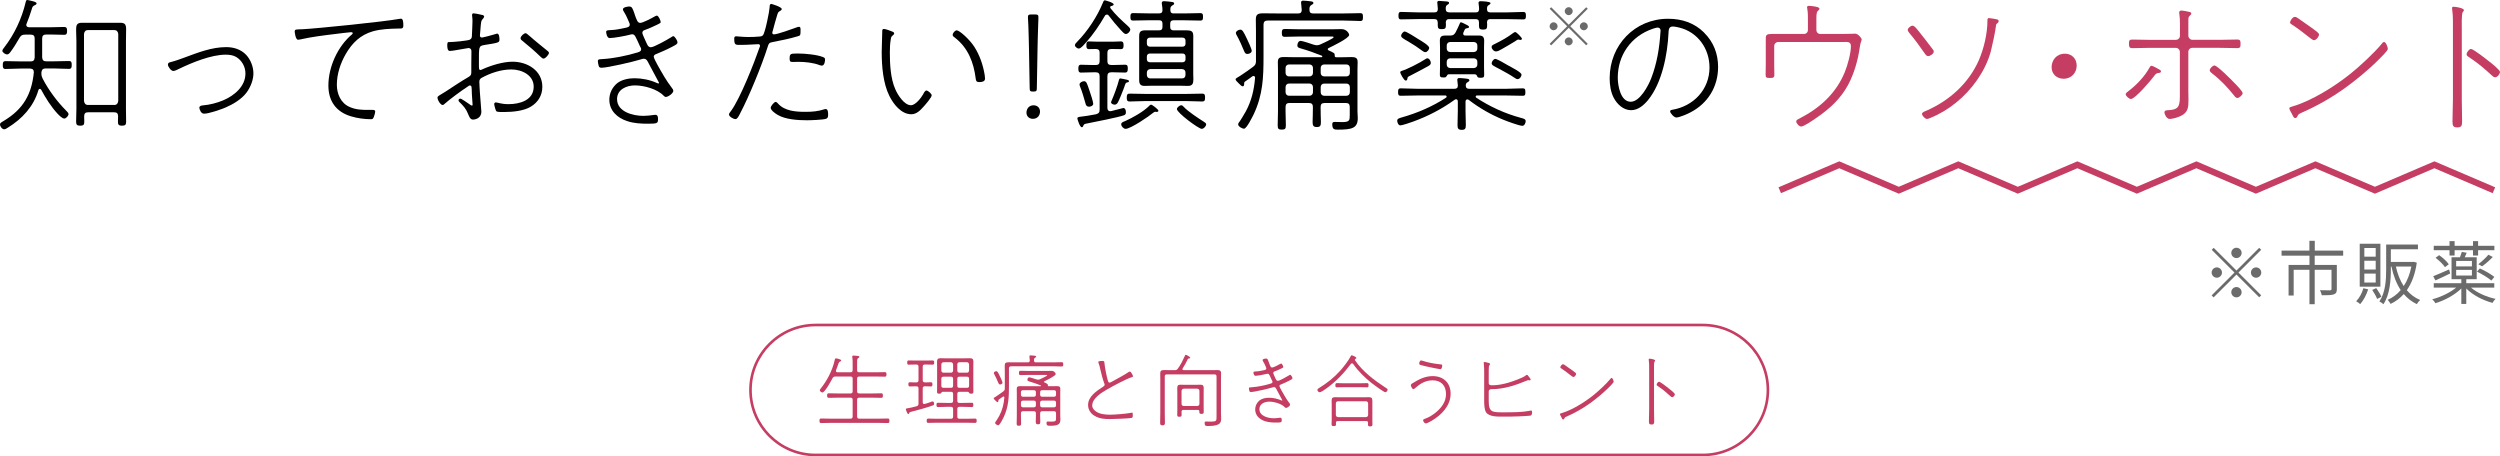 <?xml version="1.0" encoding="UTF-8"?><svg id="_レイヤー_2" xmlns="http://www.w3.org/2000/svg" viewBox="0 0 942.92 172.09"><g id="contents"><polyline points="940.63 71.75 918.18 62.15 895.74 71.75 873.29 62.15 850.85 71.75 828.41 62.15 805.96 71.75 783.51 62.15 761.06 71.75 738.61 62.15 716.16 71.75 693.71 62.15 671.26 71.75" style="fill:none; stroke:#c53d62; stroke-miterlimit:10; stroke-width:2.4px;"/><g><path d="m852.1,93.47l.75.75-8.58,8.58,8.58,8.58-.75.75-8.58-8.58-8.61,8.61-.75-.75,8.61-8.61-8.58-8.58.75-.75,8.58,8.58,8.58-8.58Zm-15.99,11.28c-1.07,0-1.95-.88-1.95-1.95s.88-1.95,1.95-1.95,1.95.88,1.95,1.95-.88,1.95-1.95,1.95Zm5.46-9.36c0-1.07.88-1.95,1.95-1.95s1.95.88,1.95,1.95-.88,1.95-1.95,1.95-1.95-.88-1.95-1.95Zm3.9,14.82c0,1.07-.88,1.95-1.95,1.95s-1.95-.88-1.95-1.95.88-1.95,1.95-1.95,1.95.88,1.95,1.95Zm5.46-9.36c1.07,0,1.95.88,1.95,1.95s-.88,1.95-1.95,1.95-1.95-.88-1.95-1.95.88-1.95,1.95-1.95Z" style="fill:#6b6b6b;"/><path d="m873.03,96.41v3.51h8.35v9.1c0,1.12-.26,1.69-1.12,2-.91.34-2.37.34-4.55.34-.1-.57-.42-1.35-.68-1.9,1.74.05,3.3.05,3.77.05.44-.05.57-.16.57-.49v-7.25h-6.34v12.97h-1.98v-12.97h-5.95v9.7h-1.92v-11.54h7.88v-3.51h-10.53v-1.9h10.5v-3.69h2.03v3.69h10.71v1.9h-10.74Z" style="fill:#6b6b6b;"/><path d="m893.21,109.12c-.68,2.13-1.79,4.21-3.02,5.59-.31-.31-1.09-.86-1.53-1.09,1.22-1.22,2.21-3.04,2.73-4.91l1.82.42Zm4.6-.99h-7.8v-16.2h7.8v16.2Zm-1.77-14.59h-4.29v3.28h4.29v-3.28Zm0,4.81h-4.29v3.3h4.29v-3.3Zm0,4.84h-4.29v3.38h4.29v-3.38Zm.21,5.49c.75,1.04,1.56,2.37,1.92,3.25l-1.59.83c-.34-.91-1.14-2.34-1.85-3.41l1.51-.68Zm15.29-9.62c-.62,4.39-1.95,7.8-3.77,10.4,1.38,1.61,3.04,2.86,5.04,3.69-.44.36-1.01,1.09-1.27,1.56-1.95-.94-3.56-2.21-4.92-3.8-1.43,1.61-3.09,2.83-4.97,3.72-.23-.44-.73-1.2-1.12-1.53,1.85-.81,3.54-2.03,4.94-3.69-1.61-2.42-2.76-5.43-3.51-8.89h-.21v1.12c0,3.98-.34,9.46-2.81,13.1-.31-.34-1.09-.86-1.51-1.04,2.34-3.46,2.55-8.32,2.55-12.06v-9.41h11.99v1.79h-10.22v4.78h8.32l.31-.05,1.14.31Zm-7.9,1.46c.62,2.81,1.61,5.33,2.96,7.38,1.33-1.98,2.31-4.45,2.89-7.38h-5.85Z" style="fill:#6b6b6b;"/><path d="m931.97,108.47c2.29,1.95,5.88,3.54,9.28,4.26-.42.36-.94,1.04-1.14,1.51-3.67-.96-7.49-2.96-9.91-5.43v5.82h-1.87v-5.82c-2.47,2.44-6.32,4.52-9.8,5.56-.21-.47-.75-1.14-1.17-1.48,3.17-.83,6.71-2.5,9.05-4.42h-8.48v-1.66h10.4v-1.51h-3.69v-8.27h3.17c.26-.68.55-1.46.7-2.03l1.85.34c-.26.6-.49,1.17-.75,1.69h4.52v8.27h-3.93v1.51h10.56v1.66h-8.79Zm-7.83-5.33c-1.9.94-3.93,1.9-5.59,2.63l-.81-1.59c1.53-.6,3.77-1.59,5.98-2.55l.42,1.51Zm-.26-8.76h-5.95v-1.66h5.95v-1.77h1.92v1.77h6.94v-1.77h1.92v1.77h6.14v1.66h-6.14v2h-1.92v-2h-6.94v2h-1.92v-2Zm-3.9,1.87c1.38.94,2.94,2.37,3.61,3.43l-1.43,1.09c-.68-1.04-2.21-2.55-3.56-3.54l1.38-.99Zm6.4,4.24h5.95v-2.08h-5.95v2.08Zm0,3.43h5.95v-2.13h-5.95v2.13Zm13.29,1.9c-1.17-1.01-3.54-2.44-5.43-3.38l1.09-1.2c1.87.83,4.26,2.21,5.46,3.2l-1.12,1.38Zm.52-8.89c-1.2,1.27-2.78,2.65-4.03,3.51l-1.43-.78c1.22-.91,2.89-2.47,3.82-3.59l1.64.86Z" style="fill:#6b6b6b;"/></g><path d="m598.27,2.73l.58.58-6.6,6.6,6.6,6.6-.58.58-6.6-6.6-6.62,6.62-.58-.58,6.62-6.62-6.6-6.6.58-.58,6.6,6.6,6.6-6.6Zm-12.3,8.68c-.82,0-1.5-.68-1.5-1.5s.68-1.5,1.5-1.5,1.5.68,1.5,1.5-.68,1.5-1.5,1.5Zm4.2-7.2c0-.82.68-1.5,1.5-1.5s1.5.68,1.5,1.5-.68,1.5-1.5,1.5-1.5-.68-1.5-1.5Zm3,11.4c0,.82-.68,1.5-1.5,1.5s-1.5-.68-1.5-1.5.68-1.5,1.5-1.5,1.5.68,1.5,1.5Zm4.2-7.2c.82,0,1.5.68,1.5,1.5s-.68,1.5-1.5,1.5-1.5-.68-1.5-1.5.68-1.5,1.5-1.5Z" style="fill:#6b6b6b;"/><g><path d="m14.96,33.55c-.28,0-.44.27-.49.49-1.81,6.16-6.1,10.78-11.55,14.13-.39.22-.88.6-1.32.6-.82,0-1.59-1.1-1.59-1.81,0-.66.6-.88,1.59-1.48,7.15-4.34,10.34-9.9,11.16-18.15,0-1.04-.38-1.37-1.43-1.48h-3.19c-2.03,0-4.01.17-6.05.17-.99,0-1.04-.66-1.04-1.48,0-.88.06-1.48,1.1-1.48,1.98,0,3.96.11,5.99.11h3.35c1.1,0,1.48-.39,1.59-1.48v-7.09c0-1.1-.44-1.54-1.54-1.54h-1.98c-1.15,0-1.59.22-2.2,1.21-.93,1.65-2.31,3.9-3.46,5.39-.33.44-.71.88-1.26.88-.6,0-1.76-.77-1.76-1.38,0-.38.49-.99.71-1.26C5.44,12.92,8.25,6.93,9.68.82c.06-.33.16-.82.6-.82.28,0,.82.16,1.1.22,1.43.33,2.42.55,2.42,1.1,0,.33-.44.55-.71.66-.77.33-.88.66-1.15,1.59-.55,1.76-1.21,3.68-1.92,5.39-.05.17-.11.28-.11.44,0,.66.49.82,1.04.88h8.36c1.7,0,3.41-.11,4.89-.11.93,0,1.1.49,1.1,1.48s-.16,1.48-1.1,1.48c-1.48,0-3.19-.11-4.89-.11h-1.87c-1.04,0-1.54.44-1.54,1.54v7.09c.11,1.04.49,1.48,1.54,1.48h2.58c1.98,0,3.96-.11,5.99-.11.99,0,1.04.6,1.04,1.48,0,.82-.06,1.48-1.04,1.48-2.03,0-4.01-.17-5.99-.17h-2.75c-1.04,0-1.48.39-1.65,1.43v.6c0,.66.16,1.16.44,1.76,2.25,4.34,5.39,8.58,8.8,12.04.38.39.99.93.99,1.37,0,.66-.93,1.7-1.59,1.7-.88,0-2.09-1.37-2.64-1.92-2.42-2.64-4.4-5.83-6.1-8.96-.17-.17-.27-.33-.55-.33Zm18.26,8.8c-.99,0-1.43.39-1.48,1.43,0,.6.05,1.26.05,1.92,0,1.21-.11,1.7-1.54,1.7-1.15,0-1.54-.33-1.54-1.43,0-1.65.11-3.35.11-5V15.51c0-1.37-.11-2.75-.11-4.12,0-1.7.11-2.8,2.14-2.8h14.52c1.76,0,2.2.66,2.2,2.47,0,1.48-.06,2.97-.06,4.45v25.46c0,1.65.06,3.35.06,5,0,1.1-.39,1.43-1.54,1.43-1.48,0-1.54-.55-1.54-1.7,0-.66.05-1.32.05-1.92-.05-1.04-.49-1.43-1.48-1.43h-9.84Zm9.84-2.75c.93,0,1.43-.55,1.54-1.54V12.81c-.11-.93-.6-1.48-1.54-1.48h-9.84c-.93,0-1.43.55-1.54,1.48v25.24c.11.99.6,1.54,1.54,1.54h9.84Z"/><path d="m64.35,23.43c1.76-.44,3.52-1.1,5.17-1.7,5.06-1.87,10.34-3.96,15.78-3.96,2.8,0,5.55.82,7.53,2.91,1.7,1.81,2.75,4.51,2.75,6.98s-1.04,5.06-2.47,7.09c-1.87,2.58-5.06,4.51-7.97,5.77-1.81.77-6.32,2.36-8.19,2.36-1.21,0-1.76-1.76-1.76-2.25,0-.71.77-.82,1.32-.88,2.58-.22,5.17-.88,7.59-1.87,4.18-1.76,8.47-5.22,8.47-10.17,0-2.53-1.32-4.89-3.46-6.21-1.21-.71-2.64-.88-4.01-.88-5.44,0-12.65,2.97-17.54,5.33-.55.27-1.59.82-2.2.82-.82,0-2.03-1.59-2.03-2.42,0-.66.55-.82,1.04-.93Z"/><path d="m113.8,11.05c6.16-.33,30.96-2.86,36.62-3.9.22-.05.55-.11.82-.11.88,0,.88,1.7.88,2.58,0,1.21-.55,1.15-1.87,1.15-3.19.06-6.49.17-9.62,1.04-4.73,1.38-7.75,4.34-10.17,8.47-2.03,3.52-3.41,7.59-3.41,11.71,0,3.41,1.48,6.93,4.84,8.36,2.36,1.04,4.51,1.1,7.04,1.1h1.54c.44,0,1.04,0,1.04.6,0,.55-.39,1.87-.66,2.36-.22.49-.44.55-1.04.55-2.42,0-5.17-.39-7.48-1.1-5.61-1.7-8.47-5.77-8.47-11.6,0-7.04,3.52-14.79,8.91-19.3.11-.11.27-.27.27-.44,0-.33-.38-.38-.66-.38-.55,0-5.28.6-6.16.71-4.07.49-9.02,1.1-12.98,2.03-.22.06-.55.11-.82.11-.99,0-1.26-2.91-1.26-3.08,0-.93.49-.77,2.64-.88Z"/><path d="m177.26,32.23c-.33,0-.49.17-.88.44-2.58,1.7-6.43,4.51-8.74,6.54-.22.22-.44.39-.71.39-.72,0-1.92-1.76-1.92-2.8,0-.6.82-.82,3.13-2.31,2.86-1.87,5.61-3.74,8.47-5.39.82-.49,1.15-.82,1.15-1.76v-3.19c0-1.65.05-3.3.05-4.89,0-.66-.44-1.15-1.1-1.15-.11,0-4.89.82-5.44.93-.49.05-1.04.17-1.54.17-.33,0-1.04.05-1.04-2.2,0-1.15.33-1.15.6-1.15h.39c1.48,0,6.65-.5,7.48-.88.6-.28.82-.77.82-1.38.05-1.43.22-4.23.22-5.44,0-.49,0-1.48-.11-1.98,0-.11-.05-.33-.05-.5,0-.33.17-.66.55-.66.5,0,2.36.39,2.97.55.33.05,1.04.17,1.04.66,0,.39-.44.82-.66,1.1-.49.55-.49,1.15-.6,2.09-.05.55-.33,3.52-.33,3.96,0,.49.27.77.77.77.39,0,4.18-.99,4.95-1.26.16-.05.6-.22.77-.22.82,0,.88,1.65.88,2.25,0,1.15-.39,1.21-5.55,2.03-2.36.39-2.2.55-2.2,6.93,0,1.7-.05,2.53.55,2.53.22,0,.55-.17.77-.28,3.3-1.48,7.75-2.86,11.38-2.86,5.61,0,11.22,3.35,11.22,9.46,0,3.3-1.65,5.88-4.4,7.53-2.64,1.59-6.82,1.98-9.9,1.98-.55,0-2.75.11-3.08-.33-.28-.39-.77-2.2-.77-2.69,0-.33.27-.6.6-.6.71,0,1.98.66,4.78.66,4.23,0,9.51-1.43,9.51-6.6,0-4.4-4.56-6.49-8.41-6.49s-7.86,1.32-11.27,3.19c-.55.33-.82.77-.82,1.43,0,.82.17,3.3.22,4.23.11,1.21.55,6.65.55,7.09,0,2.2-1.92,2.97-3.19,2.97-.99,0-1.43-1.15-1.76-1.98-.82-2.09-1.76-3.13-3.35-4.67-.16-.16-.33-.39-.33-.6,0-.39.38-.66.71-.66.44,0,2.8,1.7,3.3,2.03.22.16.77.6,1.04.6.22,0,.27-.11.27-.33,0-.17-.27-3.41-.27-3.9-.11-2.53.05-3.35-.72-3.35Zm21.83-19.19c.77.6,1.48,1.26,2.25,1.92,1.59,1.37,3.24,2.64,4.89,4.01.28.22.82.6.82.99,0,.6-1.32,2.14-2.03,2.14-.39,0-.82-.39-1.1-.66-2.14-2.09-4.45-4.07-6.76-5.94-.39-.27-.82-.6-.82-1.1,0-.71,1.26-1.87,1.87-1.87.33,0,.6.28.88.5Z"/><path d="m239.36,5.39c.82,2.25,1.1,3.24,2.14,3.24.93,0,4.18-1.7,5.11-2.25.27-.16.88-.49,1.15-.49.6,0,1.43,1.87,1.43,2.42,0,.33-.17.44-1.21.94-1.37.71-3.19,1.48-4.67,2.03-.33.11-1.04.27-1.04,1.21,0,.44,1.43,3.35,1.7,4.01.33.72.66,1.32,1.54,1.32,1.16,0,6.38-2.97,7.59-3.74.22-.17.6-.44.88-.44.44,0,1.54,1.59,1.54,2.31,0,.66-.44.88-2.36,1.87-1.87.99-3.63,1.7-5.55,2.53-.39.11-1.04.39-1.04,1.04,0,.55,1.1,2.47,1.38,3.02,1.81,3.24,3.24,5.83,5.5,8.8.22.28.5.66.5,1.04,0,.99-1.98,2.31-2.8,2.31-.33,0-.55-.17-.77-.39-2.42-2.58-7.42-3.96-10.89-3.96-3.13,0-6.76,1.48-6.76,5.17,0,4.84,6.1,6.32,9.9,6.32,1.38,0,2.58-.16,3.9-.33.22-.06.44-.06.66-.06.99,0,.99.99.99,1.7,0,1.48-.33,1.65-3.68,1.65-2.64,0-5.39-.11-7.97-.99-3.68-1.21-6.71-3.9-6.71-8.08,0-2.42,1.1-4.67,2.97-6.21,1.76-1.37,4.34-1.87,6.49-1.87,2.8,0,5.88.6,8.41,1.76.17.05.44.22.66.22.11,0,.22-.11.22-.27,0-.06-3.9-7.2-4.29-8.03-.33-.6-.71-1.04-1.48-1.04-.33,0-.66.11-.99.22-2.58.82-12.59,3.19-15.01,3.19-.82,0-.93-.49-1.04-.93-.11-.33-.27-1.16-.27-1.54,0-.82.55-.71,1.92-.82,3.9-.22,9.29-1.32,12.98-2.47.66-.22,1.43-.39,1.43-1.26,0-.39-.28-.77-.5-1.21-1.7-3.74-1.87-4.4-2.91-4.4-.33,0-.6.11-.88.17-1.59.44-6.05,1.26-7.59,1.26-.94,0-1.32-1.65-1.32-2.36,0-.66.93-.6,1.76-.66,1.81-.05,3.63-.44,5.39-.82.71-.17,1.76-.27,1.76-1.26,0-.44-.44-1.21-.6-1.65-.66-1.54-.93-2.09-1.81-3.52-.11-.17-.17-.39-.17-.6,0-.77,1.81-1.04,2.36-1.04,1.1,0,1.26.66,2.09,2.97Z"/><path d="m294.85,3.41c0,.39-.44.6-.88.88-.5.33-.6.6-.77,1.15-.66,2.03-1.15,4.07-1.7,6.05-.11.27-.22.71-.22.93,0,.33.33.55.6.55,1.32,0,7.09-2.09,8.58-2.64.28-.11.55-.22.88-.22.66,0,.6.77.6,1.26,0,1.87,0,2.03-1.04,2.31-3.13.93-6.32,1.59-9.57,2.2-1.32.22-1.43.66-1.81,1.87-2.14,6.82-7.04,18.75-10.39,25.08-.6,1.16-1.04,2.09-1.76,2.09s-2.42-.93-2.42-1.76c0-.39.55-.99.77-1.32,3.46-4.67,8.8-18.26,10.83-24.14.05-.17.11-.27.11-.44,0-.44-.39-.6-.6-.6-.55,0-4.07.27-6.38.27s-2.75.22-2.75-2.47c0-.44.22-.77.71-.77.39,0,2.53.27,4.67.27,1.37,0,2.69-.05,4.07-.17.55-.05.93-.05,1.37-.49.82-.82,2.47-9.07,2.53-10.56,0-.55,0-1.26.66-1.26.05,0,3.9,1.1,3.9,1.92Zm-1.32,35.75c2.53,2.75,6.71,3.02,10.23,3.02,2.64,0,4.73-.17,7.26-.99.11-.06.28-.06.44-.06.88,0,.88,1.48.88,2.09,0,.71-.05,1.26-.66,1.54-1.04.44-5.99.6-7.31.6-3.35,0-8.14-.28-11.05-2.03-.77-.44-2.64-1.7-2.64-2.69,0-.55,1.26-2.2,1.87-2.2.33,0,.77.44.99.72Zm7.7-18.97c2.42,0,7.15.44,9.29,1.38.49.22.66.38.66.93,0,.33-.11,2.25-1.21,2.25-.28,0-.66-.11-.94-.22-2.25-.88-5.44-1.21-7.86-1.21-.77,0-1.48.05-2.25.05-.93,0-1.1-.33-1.1-1.26,0-1.98.39-1.92,3.41-1.92Z"/><path d="m336.27,11.82c.38.11.99.33.99.77,0,.33-.33.6-.6.82-.55.39-.6.82-.71,1.54-.27,1.59-.33,3.24-.33,4.89,0,4.4.27,9.73,2.03,13.75.88,2.09,3.35,6.1,5.94,6.1,1.7,0,3.85-2.8,4.62-4.18.22-.44.66-1.37,1.21-1.37.6,0,1.98,1.21,1.98,1.81,0,.82-2.42,3.57-3.02,4.23-1.26,1.43-2.69,2.91-4.67,2.91-3.79,0-6.71-3.79-8.25-6.87-2.42-4.84-2.91-11.33-2.91-16.72,0-1.1.16-7.2.22-8.08.05-.39.33-.5.66-.5.55,0,2.31.66,2.86.88Zm24.58-.38c.94,0,4.62,3.13,6.6,6.16,2.09,3.24,3.35,6.98,3.96,10.78.06.33.11.94.11,1.26,0,1.16-1.21,1.32-2.14,1.32-1.26,0-1.26-.6-1.37-1.32-.77-6.1-2.86-11.55-7.81-15.4-.44-.33-.88-.6-.88-1.04,0-.82.93-1.76,1.54-1.76Z"/><path d="m392.26,42.07c0,1.43-.94,2.75-2.69,2.75-1.37,0-2.42-.93-2.42-2.31,0-1.54.99-2.8,2.69-2.8,1.32,0,2.42.88,2.42,2.36Zm-2.58-7.53c-1.1,0-1.32-.22-1.32-1.26l-.27-15.29c-.05-1.87-.11-5.5-.22-8.14-.06-1.65-.17-3.02-.17-3.3,0-.93.27-1.1,1.32-1.1h1.32c1.04,0,1.32.17,1.32,1.1,0,.27-.05,1.65-.11,3.35-.11,2.64-.17,6.1-.22,8.08l-.27,15.29c0,1.04-.22,1.26-1.26,1.26h-.11Z"/><path d="m409.75,15.84c-.82.93-2.03,2.47-2.86,2.47-.66,0-1.48-.77-1.48-1.21,0-.49.49-.99.99-1.48,3.79-3.85,7.48-9.46,9.51-14.46.22-.55.39-1.04.82-1.04.05,0,3.3.82,3.3,1.54,0,.49-.71.55-1.04.66-.22.11-.27.17-.27.39,0,.16.06.27.11.39,1.87,2.42,4.12,4.51,6.38,6.54.49.44,1.1.99,1.1,1.48,0,.71-.88,1.7-1.65,1.7-.66,0-1.21-.72-1.98-1.54-1.59-1.7-3.08-3.52-4.45-5.33-.17-.27-.39-.44-.71-.44-.39,0-.66.17-.82.5-2.03,3.52-4.29,6.82-6.93,9.84Zm5,4.12c0-1.04-.38-1.43-1.43-1.48-.33,0-2.47.05-2.58.05-.99,0-.99-.72-.99-1.48,0-.71.06-1.43.94-1.43.82,0,2.14.11,3.41.11h5.33c1.21,0,2.58-.11,3.35-.11.93,0,.99.72.99,1.48,0,.71-.05,1.43-.99,1.43-.77,0-2.14-.05-3.35-.05h-.22c-1.1,0-1.54.44-1.54,1.48v3.08c0,1.04.44,1.48,1.54,1.48h.55c1.54,0,3.02-.11,4.56-.11,1.04,0,1.04.66,1.04,1.48,0,.77-.06,1.48-1.04,1.48-1.48,0-3.02-.11-4.56-.11h-.55c-1.1,0-1.54.44-1.54,1.54v11.88c0,.66.28,1.26,1.04,1.26.17,0,.27-.05.44-.05.5-.11,4.4-1.15,4.51-1.15.77,0,.99.88.99,1.54s-.16.99-.77,1.21c-1.87.71-11.05,2.53-13.58,3.02-1.59.27-1.48.39-1.76,1.04-.11.27-.22.44-.55.44-.71,0-1.65-3.02-1.65-3.35,0-.38.39-.49.71-.55,1.98-.22,4.34-.6,6.32-.99,1.1-.33,1.37-.72,1.37-1.81v-12.48c0-1.1-.44-1.54-1.48-1.54h-.93c-1.54,0-3.08.11-4.62.11-.93,0-.99-.71-.99-1.48s.05-1.48.99-1.48c1.54,0,3.08.11,4.62.11h.93c1.04,0,1.48-.44,1.48-1.48v-3.08Zm-4.01,20.29c-.82,0-1.15-.49-1.32-1.21-.49-1.81-1.32-4.62-2.03-6.32-.11-.27-.22-.55-.22-.88,0-.71,1.04-1.21,1.7-1.21.94,0,1.16.99,1.98,3.35.33.99,1.48,4.34,1.48,5.17,0,.71-.99,1.1-1.59,1.1Zm14.3-9.13c-.55.11-.6.55-1.26,2.42-.39,1.04-1.65,4.23-2.14,5.06-.22.44-.66.88-1.21.88-.33,0-1.37-.22-1.37-.93,0-.17.11-.33.17-.5.88-1.98,2.25-5.66,2.75-7.7.11-.39.17-.77.6-.77.38,0,2.03.44,2.47.49.33.05.77.22.77.55,0,.38-.5.44-.77.49Zm11.27,11.11c-.11,0-.22-.06-.33-.06h-.22c-.33,0-.55.17-.77.33-1.59,1.37-8.58,6.1-10.45,6.1-.77,0-1.65-.99-1.65-1.7s.6-.88,1.54-1.26c2.91-1.32,6.65-3.41,8.91-5.61.22-.22.49-.55.82-.55.44,0,2.75,1.81,2.75,2.25,0,.33-.33.5-.6.5Zm-3.96-4.12c-2.09,0-4.18.17-6.27.17-1.04,0-1.1-.6-1.1-1.48,0-.94.11-1.48,1.1-1.48,2.09,0,4.18.11,6.27.11h14.79c2.09,0,4.18-.11,6.27-.11,1.04,0,1.1.55,1.1,1.48,0,.88-.05,1.48-1.1,1.48-2.09,0-4.18-.17-6.27-.17h-14.79Zm10.39-33.05h4.01c1.98,0,3.96-.11,5.94-.11,1.04,0,1.04.55,1.04,1.43,0,.77,0,1.38-.99,1.38-1.98,0-3.96-.11-5.99-.11h-4.07c-.88,0-1.32.39-1.32,1.32v1.16c0,.93.44,1.32,1.32,1.32h4.95c2.86,0,2.42,1.15,2.42,4.4v12.1c0,.72.05,1.38.05,1.92,0,1.54-.27,2.53-2.03,2.53-.88,0-1.76-.06-2.64-.06h-11.16c-.82,0-1.7.06-2.58.06-1.54,0-2.03-.71-2.03-2.2V13.69c0-1.81.6-2.25,2.36-2.25h5.11c.93,0,1.32-.39,1.32-1.32v-1.16c0-.93-.39-1.32-1.32-1.32h-3.79c-1.98,0-4.01.11-5.99.11-.99,0-.99-.6-.99-1.38,0-.88.05-1.43,1.04-1.43,1.98,0,3.96.11,5.94.11h3.79c.93,0,1.32-.33,1.32-1.26,0-.71-.11-1.43-.22-2.14,0-.17-.05-.33-.05-.49,0-.6.39-.71.88-.71s1.1.05,1.54.11c1.26.17,2.25.11,2.25.77,0,.38-.27.49-.77.77-.66.44-.66.88-.66,1.76.06.93.39,1.21,1.32,1.21Zm4.4,10.23c0-.66-.44-1.1-1.1-1.1h-12.32c-.66,0-1.16.44-1.16,1.1v1.21c0,.66.49,1.1,1.16,1.1h12.32c.66,0,1.1-.44,1.1-1.1v-1.21Zm-13.42,4.89c-.66,0-1.16.44-1.16,1.1v1.1c0,.66.49,1.1,1.16,1.1h12.32c.66,0,1.1-.44,1.1-1.1v-1.1c0-.66-.44-1.1-1.1-1.1h-12.32Zm.16,5.88c-.77,0-1.32.55-1.32,1.32v.88c0,.82.55,1.32,1.32,1.32h11.93c.82,0,1.32-.49,1.32-1.32v-.88c0-.77-.49-1.32-1.32-1.32h-11.93Zm19.41,22.55c-1.21,0-9.4-6.1-9.4-7.48,0-.6,1.04-1.43,1.65-1.43.44,0,.77.44,1.04.71,1.48,1.59,5.28,4.12,7.2,5.33.66.44,1.15.71,1.15,1.15,0,.71-.93,1.7-1.65,1.7Z"/><path d="m469.26,31.79c-.05.17,0,.77-.6.77-.38,0-.99-.66-1.54-1.21-.49-.49-1.1-1.04-1.1-1.43,0-.44.82-.66,2.14-1.59,1.15-.77,3.02-2.03,4.4-3.08.88-.66,1.15-1.15,1.15-2.2v-11.11c0-1.48-.05-2.97-.05-4.45,0-1.81.44-2.47,2.69-2.47,1.76,0,3.52.05,5.28.05h8.03c.88,0,1.26-.33,1.32-1.26-.06-.82-.11-1.59-.22-2.36-.05-.17-.05-.33-.05-.49,0-.55.38-.72.82-.72.5,0,1.1.06,1.59.11,1.21.17,2.25.11,2.25.77,0,.39-.33.5-.77.77-.66.44-.77.88-.71,1.92,0,.88.44,1.26,1.32,1.26h11.6c2.31,0,4.84-.11,6.21-.11.99,0,1.04.44,1.04,1.48,0,.99-.05,1.48-1.04,1.48-1.21,0-3.9-.17-6.21-.17h-28.71c-1.04,0-1.54.49-1.54,1.54v11.93c0,7.97-.22,14.46-3.68,21.83-.49.99-2.69,5.5-3.68,5.5-.66,0-2.2-.82-2.2-1.65,0-.39.27-.71.49-.99.55-.71,1.92-3.08,2.42-3.96,2.14-4.01,3.08-8.03,3.46-12.59,0-.33-.11-.71-.6-.71-.17,0-.27.05-.44.16-.93.66-1.87,1.38-2.86,2.03-.22.22-.22.55-.22.93Zm1.15-11.44c-.66,0-.93-.49-1.15-1.04-.77-1.87-1.81-4.23-2.8-5.99-.17-.27-.33-.55-.33-.88,0-.71,1.04-1.26,1.7-1.26.77,0,1.21.82,2.47,3.46.38.77,1.81,3.85,1.81,4.51,0,.82-1.04,1.21-1.7,1.21Zm16,18.48c-1.04,0-1.54.44-1.54,1.54v1.65c0,1.76.11,3.46.11,5.22,0,1.26-.22,1.65-1.54,1.65-1.21,0-1.54-.33-1.54-1.54,0-1.76.11-3.52.11-5.33v-15.62c0-.94-.05-1.87-.05-2.86,0-1.59.49-2.03,2.42-2.03,1.04,0,2.09.06,3.13.06h10.89c.17,0,.33-.06.33-.28,0-.16-.11-.22-.17-.27-2.58-1.04-5.22-1.98-7.92-2.75-.71-.22-1.32-.33-1.32-1.15,0-.71.39-1.7,1.26-1.7.66,0,4.07,1.15,4.89,1.43.39.11.82.22,1.21.22.49,0,.88-.11,1.37-.33.66-.28,4.95-2.25,4.95-2.69,0-.33-.6-.27-.94-.27h-12.21c-1.76,0-3.52.11-5.28.11-.99,0-1.1-.49-1.1-1.48s.11-1.48,1.15-1.48c1.7,0,3.46.11,5.22.11h12.7c1.1,0,2.25-.06,3.41-.06,2.03,0,2.91,1.7,2.91,2.2,0,1.26-6.49,4.34-7.75,4.95-.17.11-.33.22-.33.44s.16.39.33.44c2.03.93,2.31,1.04,2.31,1.81-.06.44.05.77.55.77h2.42c1.1,0,2.2-.06,3.3-.06,1.81,0,2.36.44,2.36,1.92,0,.93-.06,1.92-.06,2.86v15.67c0,.82.11,1.7.11,2.58,0,3.79-2.2,4.34-7.48,4.34-1.43,0-2.14-.11-2.14-2.09,0-.66.33-.82.94-.82.88,0,1.87.06,2.8.06,2.8,0,2.86-.66,2.86-2.64v-3.02c0-1.1-.44-1.54-1.48-1.54h-7.97c-1.1,0-1.54.44-1.54,1.54-.05,1.81.11,3.68.11,5.5,0,1.26-.05,2.03-1.54,2.03s-1.59-.77-1.59-2.03c0-1.81.16-3.68.11-5.5,0-1.1-.44-1.54-1.54-1.54h-7.26Zm8.8-13.2c0-.77-.55-1.32-1.32-1.32h-7.7c-.77,0-1.32.55-1.32,1.32v1.87c0,.77.55,1.32,1.32,1.32h7.7c.77,0,1.32-.55,1.32-1.32v-1.87Zm-9.02,5.88c-.77,0-1.32.55-1.32,1.37v1.87c0,.82.55,1.37,1.32,1.37h7.7c.77,0,1.32-.55,1.32-1.37v-1.87c0-.82-.55-1.37-1.32-1.37h-7.7Zm21.61-2.69c.82,0,1.32-.55,1.32-1.32v-1.87c0-.77-.49-1.32-1.32-1.32h-8.36c-.77,0-1.32.55-1.32,1.32v1.87c0,.77.55,1.32,1.32,1.32h8.36Zm-9.68,5.94c0,.82.55,1.37,1.32,1.37h8.36c.82,0,1.32-.55,1.32-1.37v-1.87c0-.82-.49-1.37-1.32-1.37h-8.36c-.77,0-1.32.55-1.32,1.37v1.87Z"/><path d="m553.41,37.5c-.5,0-.6.39-.66.82v3.57c0,1.7.11,3.41.11,5.17,0,1.26-.11,1.92-1.54,1.92s-1.59-.66-1.59-1.92c0-1.7.11-3.46.11-5.17v-3.63c0-.44-.17-.82-.66-.82-.22,0-.33.05-.49.16-4.78,3.46-10.06,6.21-15.67,8.25-.94.33-4.01,1.43-4.89,1.43-.71,0-1.15-1.1-1.15-1.76,0-.82.94-.99,1.81-1.26,5.83-1.65,11.55-4.12,16.61-7.42.17-.11.22-.22.22-.39,0-.33-.27-.44-.49-.44h-10.45c-2.14,0-4.23.11-6.38.11-.93,0-.99-.55-.99-1.37s.05-1.43.99-1.43c2.14,0,4.23.17,6.38.17h13.86c.88,0,1.32-.33,1.32-1.26l-.17-1.59c-.05-.17-.05-.39-.05-.55,0-.55.39-.66.82-.66.39,0,1.1.11,1.54.11,1.26.16,2.2.11,2.2.77,0,.33-.33.5-.71.71-.55.33-.6.66-.66,1.21,0,.93.49,1.26,1.32,1.26h13.86c2.09,0,4.18-.17,6.27-.17,1.04,0,1.04.55,1.04,1.43,0,.82,0,1.37-.99,1.37-2.09,0-4.23-.11-6.32-.11h-10.94c-.22,0-.49.11-.49.44,0,.17.05.27.22.39,5.17,3.41,10.83,5.99,16.77,7.59.99.27,1.87.44,1.87,1.26,0,.55-.39,1.76-1.26,1.76-1.16,0-5.88-1.76-7.2-2.31-4.62-1.87-9.02-4.4-13.03-7.48-.17-.11-.28-.17-.49-.17Zm-11.16-29.04c0-.88-.39-1.26-1.26-1.26h-6.16c-2.14,0-4.23.11-6.38.11-.93,0-.99-.55-.99-1.38s.05-1.43.99-1.43c2.14,0,4.23.17,6.38.17h6.16c.93,0,1.26-.33,1.32-1.26-.05-.66-.11-1.32-.17-1.98,0-.11-.05-.33-.05-.49,0-.49.33-.6.77-.6.38,0,2.53.17,2.91.22.33.05.77.11.77.55,0,.33-.22.44-.66.72-.6.33-.6.93-.6,1.59.06.93.39,1.15,1.32,1.26h9.95c.93,0,1.26-.33,1.32-1.26-.05-.6-.05-1.21-.17-1.81,0-.17-.05-.39-.05-.55,0-.49.38-.6.77-.6.55,0,3.74.11,3.74.71,0,.44-.44.6-.71.77-.6.39-.6.88-.6,1.48,0,.93.44,1.26,1.32,1.26h5.99c2.09,0,4.23-.17,6.32-.17.99,0,1.04.55,1.04,1.43,0,.77,0,1.38-.99,1.38-2.14,0-4.23-.11-6.38-.11h-5.99c-.93,0-1.26.33-1.32,1.26.06.33.06.66.06,1.04,0,1.26-.22,1.65-1.54,1.65-1.15,0-1.54-.27-1.54-1.43v-1.26c0-.93-.44-1.26-1.26-1.26h-9.95c-.93,0-1.21.33-1.32,1.26.06.27.06.6.06.88,0,1.26-.22,1.65-1.54,1.65-1.1,0-1.54-.22-1.54-1.38v-1.15Zm-3.41,16.39c-2.36,1.26-4.4,2.42-6.82,3.63-1.04.49-1.1.6-1.15.99-.11.6-.22.93-.66.93-.71,0-2.09-2.75-2.09-3.08,0-.39.33-.49.6-.6,1.98-.55,6.87-3.08,8.69-4.29.22-.17.66-.44.93-.44.71,0,1.32.99,1.32,1.76,0,.55-.39.82-.82,1.1Zm-3.74-10.01c.99.6,3.96,2.31,3.96,3.24,0,.49-.66,1.59-1.48,1.59-.44,0-.77-.27-1.1-.49-1.81-1.32-3.24-2.31-5.22-3.46-1.81-1.04-2.8-1.54-2.8-2.25,0-.6.77-1.59,1.37-1.59.66,0,4.51,2.47,5.28,2.97Zm15.95-6.43c.33,0,1.59.71,1.98.88.33.16,1.04.49,1.04.88,0,.33-.33.39-.55.44-.44.05-.77.11-1.04.49-.17.39-.38.82-.55,1.21,0,.11-.06.27-.06.38,0,.55.33.71.82.71h5.11c1.43,0,1.98.55,1.98,1.98,0,.82-.05,1.7-.05,2.53v7.53c0,.82.05,1.7.05,2.53,0,.99,0,1.37-1.32,1.37-.44,0-1.04,0-1.26-.44-.17-.49-.33-.82-.94-.88h-9.84c-.49.05-.6.33-.82.71-.17.49-.77.49-1.21.49-1.21,0-1.32-.33-1.32-1.21,0-.93.06-1.81.06-2.69v-7.42c0-.82-.06-1.7-.06-2.58,0-1.59.77-1.92,1.98-1.92h1.98c.99,0,1.48-.33,1.98-1.21.44-.82,1.15-2.31,1.54-3.24.06-.22.17-.55.5-.55Zm4.78,11.22c.82,0,1.38-.55,1.38-1.32v-1.15c0-.77-.55-1.32-1.38-1.32h-8.85c-.77,0-1.32.55-1.32,1.32v1.15c0,.77.55,1.32,1.32,1.32h8.85Zm-8.85,2.36c-.77,0-1.32.55-1.32,1.32v1.04c0,.77.55,1.32,1.32,1.32h8.85c.82,0,1.38-.55,1.38-1.32v-1.04c0-.77-.55-1.32-1.38-1.32h-8.85Zm26.51-6.93c-.11,0-.27-.05-.39-.05-.11-.05-.27-.11-.39-.11-.38,0-.99.5-1.32.71-1.65,1.04-3.35,1.98-5.06,2.97-.6.33-1.37.82-2.09.82-.82,0-1.65-.93-1.65-1.7,0-.6.5-.77,1.38-1.21,2.25-1.1,4.73-2.47,6.71-4.01.27-.16.55-.39.82-.39.49,0,2.53,2.09,2.53,2.53,0,.22-.22.44-.55.44Zm-5.06,9.4c2.36,1.32,5.44,2.8,5.44,3.74,0,.6-.66,1.65-1.48,1.65-.39,0-.72-.22-1.04-.44-1.87-1.26-3.9-2.36-5.94-3.46-1.87-.99-2.8-1.32-2.8-2.09,0-.6.71-1.65,1.38-1.65.6,0,3.74,1.81,4.45,2.25Z"/><path d="m642.73,12.32c3.57,3.52,5.28,7.97,5.28,12.92,0,7.48-3.85,13.75-10.45,17.16-1.1.6-4.18,1.92-5.33,1.92-.82,0-2.31-1.65-2.31-2.31,0-.44.44-.55.77-.6,8.03-1.32,14.08-7.64,14.08-15.95,0-7.09-4.4-13.36-11.44-15.07-.66-.17-1.7-.39-2.42-.39-1.54,0-1.54,1.37-1.59,2.31-.39,8.25-2.42,18.92-7.75,25.46-1.59,1.92-3.74,3.79-6.38,3.79-2.91,0-5.28-2.25-6.54-4.67-1.15-2.14-1.54-4.95-1.54-7.37,0-12.48,9.46-22.44,22.05-22.44,5.17,0,9.9,1.54,13.58,5.22Zm-19.47-1.43c-8.08,2.8-13.09,9.9-13.09,18.42,0,2.97,1.04,9.07,4.89,9.07,3.46,0,6.65-6.05,7.75-8.91,2.14-5.61,3.08-11.33,3.46-17.32,0-.17.05-.44.05-.6,0-.6-.38-1.15-1.04-1.15-.55,0-1.54.33-2.03.49Z"/><path d="m680.35,12.81c.88,0,1.54-.6,1.54-1.54v-2.64c0-1.43.05-3.79-.22-5.17-.05-.22-.11-.49-.11-.71,0-.39.33-.55.66-.55.17,0,4.01.22,4.01,1.04,0,.39-.39.66-.6.88-.6.6-.55,1.59-.55,4.45v2.69c0,.93.6,1.54,1.48,1.54h8.63c2.25,0,4.34-.11,4.56-.11.99,0,2.42,1.65,2.42,2.2,0,.5-.44.82-.77,3.19-.6,4.51-2.14,9.79-4.29,13.8-2.8,5.28-6.93,9.07-11.82,12.43-.99.71-4.89,3.41-5.94,3.41-.82,0-1.87-1.21-1.87-1.92,0-.6.77-.88,1.32-1.16,7.59-3.9,13.69-9.4,16.99-17.43,1.04-2.58,2.31-7.04,2.31-9.79,0-1.81-1.32-1.59-2.86-1.59h-24.53c-.82,0-1.54.66-1.54,1.54v7.15c0,1.43.06,3.02.06,3.68,0,1.1-.44,1.21-1.76,1.21s-1.54-.22-1.54-1.32c0-1.21.06-2.42.06-3.63v-9.9c0-1.43.33-1.76,2.42-1.76h11.93Z" style="fill:#c53d62;"/><path d="m723.97,12.15c1.7,2.09,3.3,4.23,4.89,6.32.22.27.5.6.5.99,0,.82-1.38,1.7-2.09,1.7-.66,0-.93-.49-1.26-.93-1.87-2.69-3.79-5.33-5.88-7.81-.22-.33-.6-.71-.6-1.15,0-.66,1.15-1.59,1.81-1.59.77,0,1.59,1.21,2.64,2.47Zm25.63-4.62c0-.33.11-.72.55-.72.5,0,2.53.39,3.08.5.33.11.6.27.6.66,0,.49-.39.71-.71.99-.27.22-.33.6-.33.93-.17,1.81-1.43,7.64-1.92,9.51-2.03,7.42-7.09,14.46-13.03,19.25-3.02,2.47-6.32,4.45-9.9,5.88-.33.17-.82.33-1.15.33-.71,0-1.87-1.21-1.87-1.92,0-.6,1.16-.99,1.7-1.21,8.63-3.79,15.89-10.28,19.74-19.03,1.92-4.4,3.24-10.12,3.24-14.96v-.22Z" style="fill:#c53d62;"/><path d="m783.26,24.75c0,2.58-1.87,4.95-4.95,4.95-2.53,0-4.51-1.76-4.51-4.34s1.76-5.11,5.06-5.11c2.42,0,4.4,1.76,4.4,4.51Z" style="fill:#c53d62;"/><path d="m814.17,26.07c.39.22.88.39.88.88,0,.39-.39.49-.66.55-1.04.11-1.15.17-1.87,1.1-1.1,1.54-7.2,8.74-8.8,8.74-.66,0-1.98-1.1-1.98-1.81,0-.44.6-.77.88-1.04,3.08-2.31,6.27-5.61,8.08-8.96.17-.28.39-.72.77-.72.49,0,2.2.99,2.69,1.26Zm6.49-11.05c.88,0,1.54-.66,1.54-1.54v-1.1c0-2.25.11-4.84-.22-7.09-.06-.17-.06-.39-.06-.6,0-.5.39-.71.82-.71.66,0,2.53.38,3.19.55.27.05.55.27.55.6s-.27.49-.55.77c-.6.55-.55.93-.55,2.14v5.44c0,.82.71,1.54,1.54,1.54h10.34c2.2,0,4.4-.11,6.54-.11,1.15,0,1.26.5,1.26,1.59s-.05,1.65-1.21,1.65c-2.2,0-4.4-.11-6.6-.11h-10.34c-.88,0-1.54.66-1.54,1.54v14.68c0,1.1.05,2.2.05,3.3,0,2.75-.05,4.73-2.75,6.1-1.04.55-3.19,1.21-4.34,1.21s-1.98-1.81-1.98-2.47.6-.82,1.15-.82c3.85-.16,4.67-1.04,4.67-5.11v-16.88c0-.88-.71-1.54-1.54-1.54h-9.84c-2.2,0-4.4.11-6.6.11-1.1,0-1.21-.6-1.21-1.59,0-1.21.11-1.65,1.21-1.65,2.2,0,4.4.11,6.6.11h9.84Zm22,16.17c.66.66,3.19,3.19,3.19,3.96,0,.71-1.32,1.81-1.98,1.81-.6,0-1.1-.72-1.43-1.16-2.31-2.91-5.11-5.83-8.08-8.08-.33-.28-.93-.72-.93-1.21,0-.6,1.04-1.81,1.81-1.81,1.04,0,6.43,5.44,7.42,6.49Z" style="fill:#c53d62;"/><path d="m900.62,18.42c0,.71-2.69,3.3-3.35,3.96-3.57,3.63-8.8,7.97-12.98,10.94-5,3.57-10.39,6.65-16.06,9.13-1.37.6-1.37.66-1.87,1.7-.11.22-.39.39-.66.39-.55,0-.82-.66-1.21-1.48-.22-.38-1.04-1.87-1.04-2.2,0-.44.82-.6,1.38-.77,6.98-2.03,15.89-7.59,21.61-12.21,3.46-2.75,9.18-8.03,11.93-11.44.17-.27.5-.6.82-.6.77,0,1.43,2.14,1.43,2.58Zm-34.04-11.66c1.81,1.26,3.63,2.53,5.39,3.79,1.26.93,2.69,1.87,2.69,2.47,0,.77-1.04,2.14-1.92,2.14-.5,0-1.87-1.15-2.36-1.54-1.92-1.48-3.85-3.02-5.94-4.34-.33-.22-.71-.44-.71-.88s.93-2.03,1.81-2.03c.44,0,.71.22,1.04.39Z" style="fill:#c53d62;"/><path d="m928.51,37.5c0,2.75.11,5.44.11,8.19,0,1.65-.17,2.36-1.81,2.36s-1.81-.71-1.81-2.36c0-2.75.17-5.44.17-8.19V11.11c0-1.81.05-5.28-.22-6.93-.05-.22-.11-.82-.11-1.04,0-.39.16-.6.55-.6.99,0,3.9.55,3.9,1.26,0,.38-.17.49-.39.71-.55.66-.39,5.5-.39,6.6v26.4Zm10.06-14.52c.82.6,4.34,3.35,4.34,4.18,0,.77-.99,1.98-1.81,1.98-.5,0-.77-.27-1.1-.55-2.8-2.58-5.5-4.89-8.69-6.98-.44-.28-.99-.55-.99-1.16,0-.66.94-1.98,1.65-1.98.88,0,5.66,3.74,6.6,4.51Z" style="fill:#c53d62;"/></g><g><g><path d="m320.75,140.42c.6,0,.84-.24.84-.84v-1.95c0-1.83,0-2.13-.12-2.82-.03-.09-.03-.21-.03-.3,0-.33.18-.39.48-.39s.6.03.9.06c.69.09,1.29.03,1.29.45,0,.21-.15.27-.42.45-.51.3-.42.87-.42,2.55v1.95c0,.6.24.84.84.84h6.09c1.17,0,2.34-.06,3.48-.06.6,0,.66.24.66.84s-.06.87-.63.87c-1.17,0-2.34-.06-3.51-.06h-6.09c-.6,0-.84.24-.84.81v4.74c0,.6.24.84.84.84h4.89c1.11,0,2.25-.06,3.36-.06.6,0,.63.3.63.87,0,.54-.03.84-.63.84-1.11,0-2.25-.06-3.36-.06h-4.89c-.6,0-.84.24-.84.84v6.24c0,.6.24.84.84.84h7.26c1.14,0,2.31-.06,3.45-.06.6,0,.63.27.63.84s-.03.87-.63.87c-1.14,0-2.31-.06-3.45-.06h-18.18c-1.17,0-2.31.06-3.48.06-.57,0-.63-.3-.63-.87s.06-.84.63-.84c1.17,0,2.31.06,3.48.06h7.56c.6,0,.84-.24.84-.84v-6.24c0-.6-.24-.84-.84-.84h-4.77c-1.14,0-2.25.06-3.39.06-.57,0-.63-.33-.63-.84,0-.57.06-.87.63-.87,1.14,0,2.25.06,3.39.06h4.77c.6,0,.84-.24.84-.84v-4.74c0-.57-.24-.81-.84-.81h-5.58c-.63,0-.9.15-1.2.69-.45.9-2.88,5.34-3.78,5.34-.36,0-.99-.48-.99-.84,0-.21.15-.39.27-.54,2.49-3.12,4.53-6.99,5.37-10.95.06-.21.12-.54.42-.54.27,0,2.01.33,2.01.78,0,.24-.27.33-.45.42-.3.15-.39.27-.57.75-.18.48-.48,1.32-.93,2.55-.03.09-.03.15-.03.24,0,.48.45.48.57.51h4.89Z" style="fill:#c53d62;"/><path d="m349.1,144.23c.75,0,1.62-.06,2.04-.06.51,0,.54.39.54.78,0,.42-.03.81-.54.81-.42,0-1.29-.06-2.04-.06h-.24c-.6,0-.84.24-.84.84v5.22c.03.33.15.63.54.63.09,0,.15,0,.21-.03.81-.21,1.59-.48,2.37-.78.15-.06.42-.18.57-.18.48,0,.6.51.6.87,0,.33-.09.51-.42.63-2.67.93-5.46,1.71-8.22,2.4-.57.15-.66.18-.78.6-.03.15-.12.27-.3.27-.45,0-.96-1.77-.96-1.83,0-.21.21-.27.39-.3,1.14-.18,2.52-.48,3.66-.81.6-.18.75-.45.75-1.05v-5.64c0-.6-.24-.84-.84-.84h-.42c-.75,0-1.62.06-2.01.06-.54,0-.54-.42-.54-.84,0-.39.03-.75.51-.75.42,0,1.29.06,2.04.06h.42c.6,0,.84-.27.84-.84v-5.07c0-.6-.24-.84-.84-.84h-.36c-.84,0-1.68.06-2.52.06-.54,0-.54-.36-.54-.81,0-.42,0-.78.54-.78.84,0,1.68.03,2.52.03h4.02c.84,0,1.68-.03,2.52-.03.54,0,.57.36.57.78,0,.45-.03.81-.57.81-.84,0-1.68-.06-2.52-.06h-.39c-.6,0-.84.24-.84.84v5.07c0,.57.24.78.84.84h.24Zm6.45,3.54c-.3.03-.39.18-.54.42-.12.27-.51.3-.75.3-.66,0-.84-.15-.84-.72,0-.66.03-1.32.03-1.98v-7.59c0-.72-.03-1.32-.03-1.77.03-.9.24-1.32,1.32-1.32.54,0,1.08.03,1.62.03h7.83c.51,0,1.02-.03,1.56-.03,1.02,0,1.38.27,1.38,1.32,0,.6-.03,1.17-.03,1.77v7.59c0,.66.03,1.32.03,2.01,0,.54-.21.69-.84.69-.27,0-.63-.03-.75-.3-.15-.21-.24-.39-.54-.42h-3.12c-.57,0-.81.24-.81.84v2.52c0,.6.24.84.81.84h1.23c1.14,0,2.28-.06,3.39-.06.57,0,.6.27.6.81,0,.48-.03.81-.57.81-1.14,0-2.28-.09-3.42-.09h-1.23c-.57,0-.81.27-.81.84v2.85c0,.57.24.81.81.81h2.82c1.02,0,2.07-.06,3.09-.06.57,0,.57.36.57.81s0,.81-.57.81c-1.02,0-2.07-.06-3.09-.06h-11.49c-1.05,0-2.07.06-3.12.06-.54,0-.57-.33-.57-.81,0-.45.03-.81.57-.81,1.05,0,2.07.06,3.12.06h5.43c.6,0,.84-.24.84-.81v-2.85c0-.57-.24-.84-.84-.84h-1.44c-1.14,0-2.28.09-3.42.09-.54,0-.57-.33-.57-.81,0-.51.03-.81.57-.81,1.14,0,2.28.06,3.42.06h1.44c.6,0,.84-.24.84-.84v-2.52c0-.6-.24-.84-.84-.84h-3.09Zm3.93-10.32c-.06-.51-.33-.78-.84-.84h-2.76c-.51.06-.78.33-.84.84v2.31c.06.51.33.81.84.81h2.76c.51,0,.78-.3.84-.81v-2.31Zm-3.6,4.62c-.6,0-.84.24-.84.84v2.55c0,.57.24.81.84.81h2.76c.6,0,.84-.24.84-.81v-2.55c0-.6-.24-.84-.84-.84h-2.76Zm8.79-1.5c.51,0,.78-.3.84-.81v-2.31c-.06-.51-.33-.78-.84-.84h-2.79c-.51.06-.81.33-.81.84v2.31c0,.51.3.81.81.81h2.79Zm-3.6,4.89c0,.57.24.81.81.81h2.79c.6,0,.84-.24.84-.81v-2.55c0-.6-.24-.84-.84-.84h-2.79c-.57,0-.81.24-.81.84v2.55Z" style="fill:#c53d62;"/><path d="m376.55,151.25c-.03.09,0,.42-.33.42-.21,0-.54-.36-.84-.66-.27-.27-.6-.57-.6-.78,0-.24.45-.36,1.17-.87.63-.42,1.65-1.11,2.4-1.68.48-.36.63-.63.63-1.2v-6.06c0-.81-.03-1.62-.03-2.43,0-.99.24-1.35,1.47-1.35.96,0,1.92.03,2.88.03h4.38c.48,0,.69-.18.72-.69-.03-.45-.06-.87-.12-1.29-.03-.09-.03-.18-.03-.27,0-.3.21-.39.45-.39.27,0,.6.03.87.06.66.09,1.23.06,1.23.42,0,.21-.18.27-.42.42-.36.24-.42.48-.39,1.05,0,.48.24.69.72.69h6.33c1.26,0,2.64-.06,3.39-.06.54,0,.57.24.57.81,0,.54-.03.81-.57.81-.66,0-2.13-.09-3.39-.09h-15.66c-.57,0-.84.27-.84.84v6.51c0,4.35-.12,7.89-2.01,11.91-.27.54-1.47,3-2.01,3-.36,0-1.2-.45-1.2-.9,0-.21.15-.39.27-.54.3-.39,1.05-1.68,1.32-2.16,1.17-2.19,1.68-4.38,1.89-6.87,0-.18-.06-.39-.33-.39-.09,0-.15.03-.24.09-.51.36-1.02.75-1.56,1.11-.12.12-.12.3-.12.51Zm.63-6.24c-.36,0-.51-.27-.63-.57-.42-1.02-.99-2.31-1.53-3.27-.09-.15-.18-.3-.18-.48,0-.39.57-.69.93-.69.42,0,.66.45,1.35,1.89.21.42.99,2.1.99,2.46,0,.45-.57.66-.93.66Zm8.73,10.08c-.57,0-.84.24-.84.84v.9c0,.96.06,1.89.06,2.85,0,.69-.12.9-.84.9-.66,0-.84-.18-.84-.84,0-.96.06-1.92.06-2.91v-8.52c0-.51-.03-1.02-.03-1.56,0-.87.27-1.11,1.32-1.11.57,0,1.14.03,1.71.03h5.94c.09,0,.18-.03.18-.15,0-.09-.06-.12-.09-.15-1.41-.57-2.85-1.08-4.32-1.5-.39-.12-.72-.18-.72-.63,0-.39.21-.93.69-.93.36,0,2.22.63,2.67.78.21.06.45.12.66.12.27,0,.48-.06.75-.18.36-.15,2.7-1.23,2.7-1.47,0-.18-.33-.15-.51-.15h-6.66c-.96,0-1.92.06-2.88.06-.54,0-.6-.27-.6-.81s.06-.81.63-.81c.93,0,1.89.06,2.85.06h6.93c.6,0,1.23-.03,1.86-.03,1.11,0,1.59.93,1.59,1.2,0,.69-3.54,2.37-4.23,2.7-.09.06-.18.12-.18.24s.09.21.18.24c1.11.51,1.26.57,1.26.99-.03.24.03.42.3.42h1.32c.6,0,1.2-.03,1.8-.03.99,0,1.29.24,1.29,1.05,0,.51-.03,1.05-.03,1.56v8.55c0,.45.06.93.06,1.41,0,2.07-1.2,2.37-4.08,2.37-.78,0-1.17-.06-1.17-1.14,0-.36.18-.45.51-.45.48,0,1.02.03,1.53.03,1.53,0,1.56-.36,1.56-1.44v-1.65c0-.6-.24-.84-.81-.84h-4.35c-.6,0-.84.24-.84.84-.03.99.06,2.01.06,3,0,.69-.03,1.11-.84,1.11s-.87-.42-.87-1.11c0-.99.09-2.01.06-3,0-.6-.24-.84-.84-.84h-3.96Zm4.8-7.2c0-.42-.3-.72-.72-.72h-4.2c-.42,0-.72.3-.72.72v1.02c0,.42.3.72.72.72h4.2c.42,0,.72-.3.72-.72v-1.02Zm-4.92,3.21c-.42,0-.72.3-.72.75v1.02c0,.45.3.75.72.75h4.2c.42,0,.72-.3.72-.75v-1.02c0-.45-.3-.75-.72-.75h-4.2Zm11.79-1.47c.45,0,.72-.3.72-.72v-1.02c0-.42-.27-.72-.72-.72h-4.56c-.42,0-.72.3-.72.72v1.02c0,.42.3.72.72.72h4.56Zm-5.28,3.24c0,.45.3.75.72.75h4.56c.45,0,.72-.3.72-.75v-1.02c0-.45-.27-.75-.72-.75h-4.56c-.42,0-.72.3-.72.75v1.02Z" style="fill:#c53d62;"/><path d="m415.85,136.13c.69,0,.66.3.72.87.18,1.8.78,4.89,1.29,6.6.09.27.18.72.66.72.27,0,1.44-.69,1.77-.87,1.32-.72,3.96-2.16,5.1-2.94.24-.15.48-.36.78-.36.42,0,1.17,1.5,1.17,1.74,0,.27-.33.33-.54.39-2.19.72-6.93,3.27-9.06,4.5-2.16,1.26-5.79,3.36-5.79,6.21,0,.96.72,1.74,1.47,2.25,1.47.99,3.54,1.17,5.28,1.17,1.83,0,6.21-.36,7.95-.72.09-.03.21-.06.3-.06.33,0,.3.48.3.93,0,.39.03.96-.36,1.05-.84.24-7.11.45-8.31.45-2.1,0-3.9-.15-5.76-1.23-1.47-.87-2.43-2.31-2.43-4.08,0-3.24,3.24-5.31,5.67-6.9.33-.21.57-.39.57-.78,0-.18-.06-.27-.12-.45-.63-1.59-1.11-3.63-1.5-5.28-.21-.99-.33-1.53-.69-2.46-.03-.12-.09-.24-.09-.33,0-.42,1.29-.42,1.62-.42Z" style="fill:#c53d62;"/><path d="m456.95,139.61c.69,0,1.38-.03,2.07-.03.96,0,1.53.12,1.53,1.2,0,.69-.03,1.35-.03,2.04v13.26c0,.57.06,1.11.06,1.68,0,.9-.09,1.74-.93,2.22-1.08.66-2.91.69-4.14.69-.72,0-1.17,0-1.17-1.23,0-.39.21-.45.57-.45.66,0,1.32.03,1.98.03,1.89,0,1.95-.36,1.95-1.8v-15.18c0-.6-.24-.84-.84-.84h-17.85c-.6,0-.84.24-.84.84v13.59c0,1.23.06,2.43.06,3.66,0,.72-.06,1.14-.9,1.14s-.9-.39-.9-1.11c0-1.23.06-2.46.06-3.69v-12.78c0-.66-.03-1.32-.03-1.98,0-1.05.39-1.29,1.53-1.29.69,0,1.35.03,2.04.03h1.83c.63,0,.9-.09,1.26-.6,1.2-1.65,1.83-3.06,2.67-4.86.06-.15.15-.33.33-.33.21,0,1.65.78,1.65,1.11,0,.24-.21.24-.48.27-.18.03-.33.09-.42.24-.84,1.68-.93,1.89-1.95,3.51-.06.12-.09.18-.09.3,0,.27.24.36.48.36h10.5Zm-10.59,15c-.48,0-.69.21-.72.69,0,.39.03.78.03,1.17,0,.54-.15.72-.84.72-.6,0-.81-.12-.81-.66,0-.6.03-1.2.03-1.8v-6.84c0-.48-.03-.96-.03-1.41,0-.93.18-1.38,1.17-1.38.39,0,.78.03,1.17.03h5.28c.39,0,.78-.03,1.2-.03.9,0,1.17.39,1.17,1.29,0,.48-.03.99-.03,1.5v5.76c0,.54.03,1.11.03,1.68s-.12.78-.84.78c-.54,0-.81-.12-.81-.66v-.24c0-.42-.21-.6-.6-.6h-5.4Zm5.19-1.47c.51-.06.84-.33.84-.84v-4.86c0-.51-.33-.78-.84-.84h-5.07c-.54.06-.78.33-.84.84v4.86c0,.51.3.78.84.84h5.07Z" style="fill:#c53d62;"/><path d="m478.64,136.85c.45,1.23.6,1.77,1.17,1.77.51,0,2.28-.93,2.79-1.23.15-.09.48-.27.63-.27.33,0,.78,1.02.78,1.32,0,.18-.09.24-.66.51-.75.39-1.74.81-2.55,1.11-.18.06-.57.15-.57.66,0,.24.78,1.83.93,2.19.18.39.36.72.84.72.63,0,3.48-1.62,4.14-2.04.12-.09.33-.24.48-.24.24,0,.84.87.84,1.26,0,.36-.24.48-1.29,1.02-1.02.54-1.98.93-3.03,1.38-.21.06-.57.21-.57.57,0,.3.6,1.35.75,1.65.99,1.77,1.77,3.18,3,4.8.12.15.27.36.27.57,0,.54-1.08,1.26-1.53,1.26-.18,0-.3-.09-.42-.21-1.32-1.41-4.05-2.16-5.94-2.16-1.71,0-3.69.81-3.69,2.82,0,2.64,3.33,3.45,5.4,3.45.75,0,1.41-.09,2.13-.18.12-.03.24-.03.36-.03.54,0,.54.54.54.93,0,.81-.18.9-2.01.9-1.44,0-2.94-.06-4.35-.54-2.01-.66-3.66-2.13-3.66-4.41,0-1.32.6-2.55,1.62-3.39.96-.75,2.37-1.02,3.54-1.02,1.53,0,3.21.33,4.59.96.09.03.24.12.36.12.06,0,.12-.06.12-.15,0-.03-2.13-3.93-2.34-4.38-.18-.33-.39-.57-.81-.57-.18,0-.36.06-.54.12-1.41.45-6.87,1.74-8.19,1.74-.45,0-.51-.27-.57-.51-.06-.18-.15-.63-.15-.84,0-.45.3-.39,1.05-.45,2.13-.12,5.07-.72,7.08-1.35.36-.12.78-.21.78-.69,0-.21-.15-.42-.27-.66-.93-2.04-1.02-2.4-1.59-2.4-.18,0-.33.06-.48.09-.87.24-3.3.69-4.14.69-.51,0-.72-.9-.72-1.29,0-.36.51-.33.96-.36.99-.03,1.98-.24,2.94-.45.39-.09.96-.15.96-.69,0-.24-.24-.66-.33-.9-.36-.84-.51-1.14-.99-1.92-.06-.09-.09-.21-.09-.33,0-.42.99-.57,1.29-.57.6,0,.69.36,1.14,1.62Z" style="fill:#c53d62;"/><path d="m509.93,137.03c-.21,0-.3.12-.45.27-2.61,3.48-5.67,6.69-9.21,9.21-.51.36-1.98,1.44-2.52,1.44-.48,0-.87-.54-.87-.9,0-.3.33-.51.57-.66,3.15-1.95,5.58-3.87,8.07-6.6,1.11-1.26,3.15-3.84,3.87-5.34.09-.18.21-.45.45-.45.12,0,1.74.6,1.74,1.02,0,.18-.18.27-.36.33-.12.09-.21.18-.21.33,0,.09.03.15.06.21,2.76,4.14,7.32,7.59,11.43,10.26.42.27.87.51.87.81,0,.36-.45.99-.84.99-.57,0-4.56-2.97-5.25-3.51-2.37-1.86-5.16-4.62-6.87-7.11-.12-.15-.27-.3-.48-.3Zm-5.37,21.78c-.48,0-.66.21-.69.69.03.18.03.36.03.54,0,.57-.24.66-.84.66-.72,0-.84-.18-.84-.72s.06-1.05.06-1.56v-5.82c0-.48-.03-.93-.03-1.41,0-1.02.27-1.38,1.32-1.38.63,0,1.29.03,1.92.03h8.91c.6,0,1.2-.03,1.8-.03.99,0,1.41.21,1.41,1.29v7.44c0,.51.03,1.02.03,1.53,0,.54-.12.75-.84.75-.51,0-.84-.06-.84-.63,0-.24.03-.45.03-.69-.03-.48-.21-.69-.69-.69h-10.74Zm2.55-12.78c-.96,0-1.92.06-2.88.06-.54,0-.57-.36-.57-.78,0-.48.03-.81.57-.81.96,0,1.92.06,2.88.06h5.61c.96,0,1.92-.06,2.88-.06.57,0,.57.33.57.81,0,.42,0,.78-.54.78-.96,0-1.92-.06-2.91-.06h-5.61Zm8.07,11.31c.51-.06.78-.33.84-.84v-4.35c-.06-.51-.33-.75-.84-.81h-10.5c-.51,0-.78.3-.84.81v4.35c.06.51.33.78.84.84h10.5Z" style="fill:#c53d62;"/><path d="m547.13,148.49c0,4.59-3.51,8.07-7.23,10.26-.42.24-1.71.96-2.16.96-.42,0-.99-.75-.99-1.2,0-.33.36-.45.63-.54,1.53-.51,3.18-1.56,4.41-2.61,2.01-1.74,3.6-3.93,3.6-6.69,0-3.21-1.8-5.22-5.04-5.22-2.7,0-4.74,1.26-6.69,3-.12.12-.39.33-.57.33-.42,0-.96-1.11-.96-1.5,0-.42.6-.72.96-.93,2.28-1.41,4.56-2.49,7.29-2.49,4.05,0,6.75,2.55,6.75,6.63Zm-10.8-12.48c2.31.78,4.74,1.2,7.17,1.44.36.03.45.12.45.51,0,.42-.18,1.29-.72,1.29-.39,0-3.39-.66-4.02-.78-.75-.15-3-.63-3.6-.87-.21-.09-.33-.24-.33-.48,0-.33.21-1.17.69-1.17.12,0,.24.03.36.06Z" style="fill:#c53d62;"/><path d="m561.5,151.16c0,4.59,1.38,4.35,6.33,4.35,2.64,0,6.39-.03,8.91-.54.24-.06.48-.12.72-.12.33,0,.39.27.39.57,0,.45-.03,1.2-.57,1.32-.48.12-3.69.27-4.44.3-1.95.09-3.9.09-5.85.09s-5.28.15-6.48-1.62c-.69-.99-.72-3.12-.72-4.29v-10.26c0-1.32,0-2.64-.15-3.93,0-.09-.03-.15-.03-.24,0-.18.12-.27.3-.27.12,0,.39.06.51.09,1.08.27,1.59.36,1.59.66,0,.36-.36.39-.45.99-.06.36-.06,2.19-.06,2.7v3.51c0,.96,1.08.84,1.47.84,1.98,0,3.96-.42,5.88-.96,1.53-.45,5.4-1.77,6.57-2.7.15-.12.3-.27.51-.27.24,0,.45.36.93.99.12.18.45.54.45.78,0,.21-.21.3-.36.3-.09,0-.24-.03-.3-.03-.09,0-.18-.03-.27-.03-.18,0-.39.09-.57.18-4.2,1.74-8.58,3.21-13.2,3.21h-.21c-.48,0-.9.33-.9.84v3.54Z" style="fill:#c53d62;"/><path d="m608.63,143.96c0,.39-1.47,1.8-1.83,2.16-1.95,1.98-4.8,4.35-7.08,5.97-2.73,1.95-5.67,3.63-8.76,4.98-.75.33-.75.36-1.02.93-.06.12-.21.21-.36.21-.3,0-.45-.36-.66-.81-.12-.21-.57-1.02-.57-1.2,0-.24.45-.33.75-.42,3.81-1.11,8.67-4.14,11.79-6.66,1.89-1.5,5.01-4.38,6.51-6.24.09-.15.27-.33.45-.33.42,0,.78,1.17.78,1.41Zm-18.57-6.36c.99.69,1.98,1.38,2.94,2.07.69.51,1.47,1.02,1.47,1.35,0,.42-.57,1.17-1.05,1.17-.27,0-1.02-.63-1.29-.84-1.05-.81-2.1-1.65-3.24-2.37-.18-.12-.39-.24-.39-.48s.51-1.11.99-1.11c.24,0,.39.12.57.21Z" style="fill:#c53d62;"/><path d="m623.84,154.36c0,1.5.06,2.97.06,4.47,0,.9-.09,1.29-.99,1.29s-.99-.39-.99-1.29c0-1.5.09-2.97.09-4.47v-14.4c0-.99.03-2.88-.12-3.78-.03-.12-.06-.45-.06-.57,0-.21.09-.33.3-.33.54,0,2.13.3,2.13.69,0,.21-.09.27-.21.39-.3.36-.21,3-.21,3.6v14.4Zm5.49-7.92c.45.33,2.37,1.83,2.37,2.28,0,.42-.54,1.08-.99,1.08-.27,0-.42-.15-.6-.3-1.53-1.41-3-2.67-4.74-3.81-.24-.15-.54-.3-.54-.63,0-.36.51-1.08.9-1.08.48,0,3.09,2.04,3.6,2.46Z" style="fill:#c53d62;"/></g><path d="m642.3,123.09c13.23,0,24,10.77,24,24s-10.77,24-24,24h-334.74c-13.23,0-24-10.77-24-24s10.77-24,24-24h334.74m0-1h-334.74c-13.75,0-25,11.25-25,25s11.25,25,25,25h334.74c13.75,0,25-11.25,25-25s-11.25-25-25-25h0Z" style="fill:#c53d62;"/></g></g></svg>